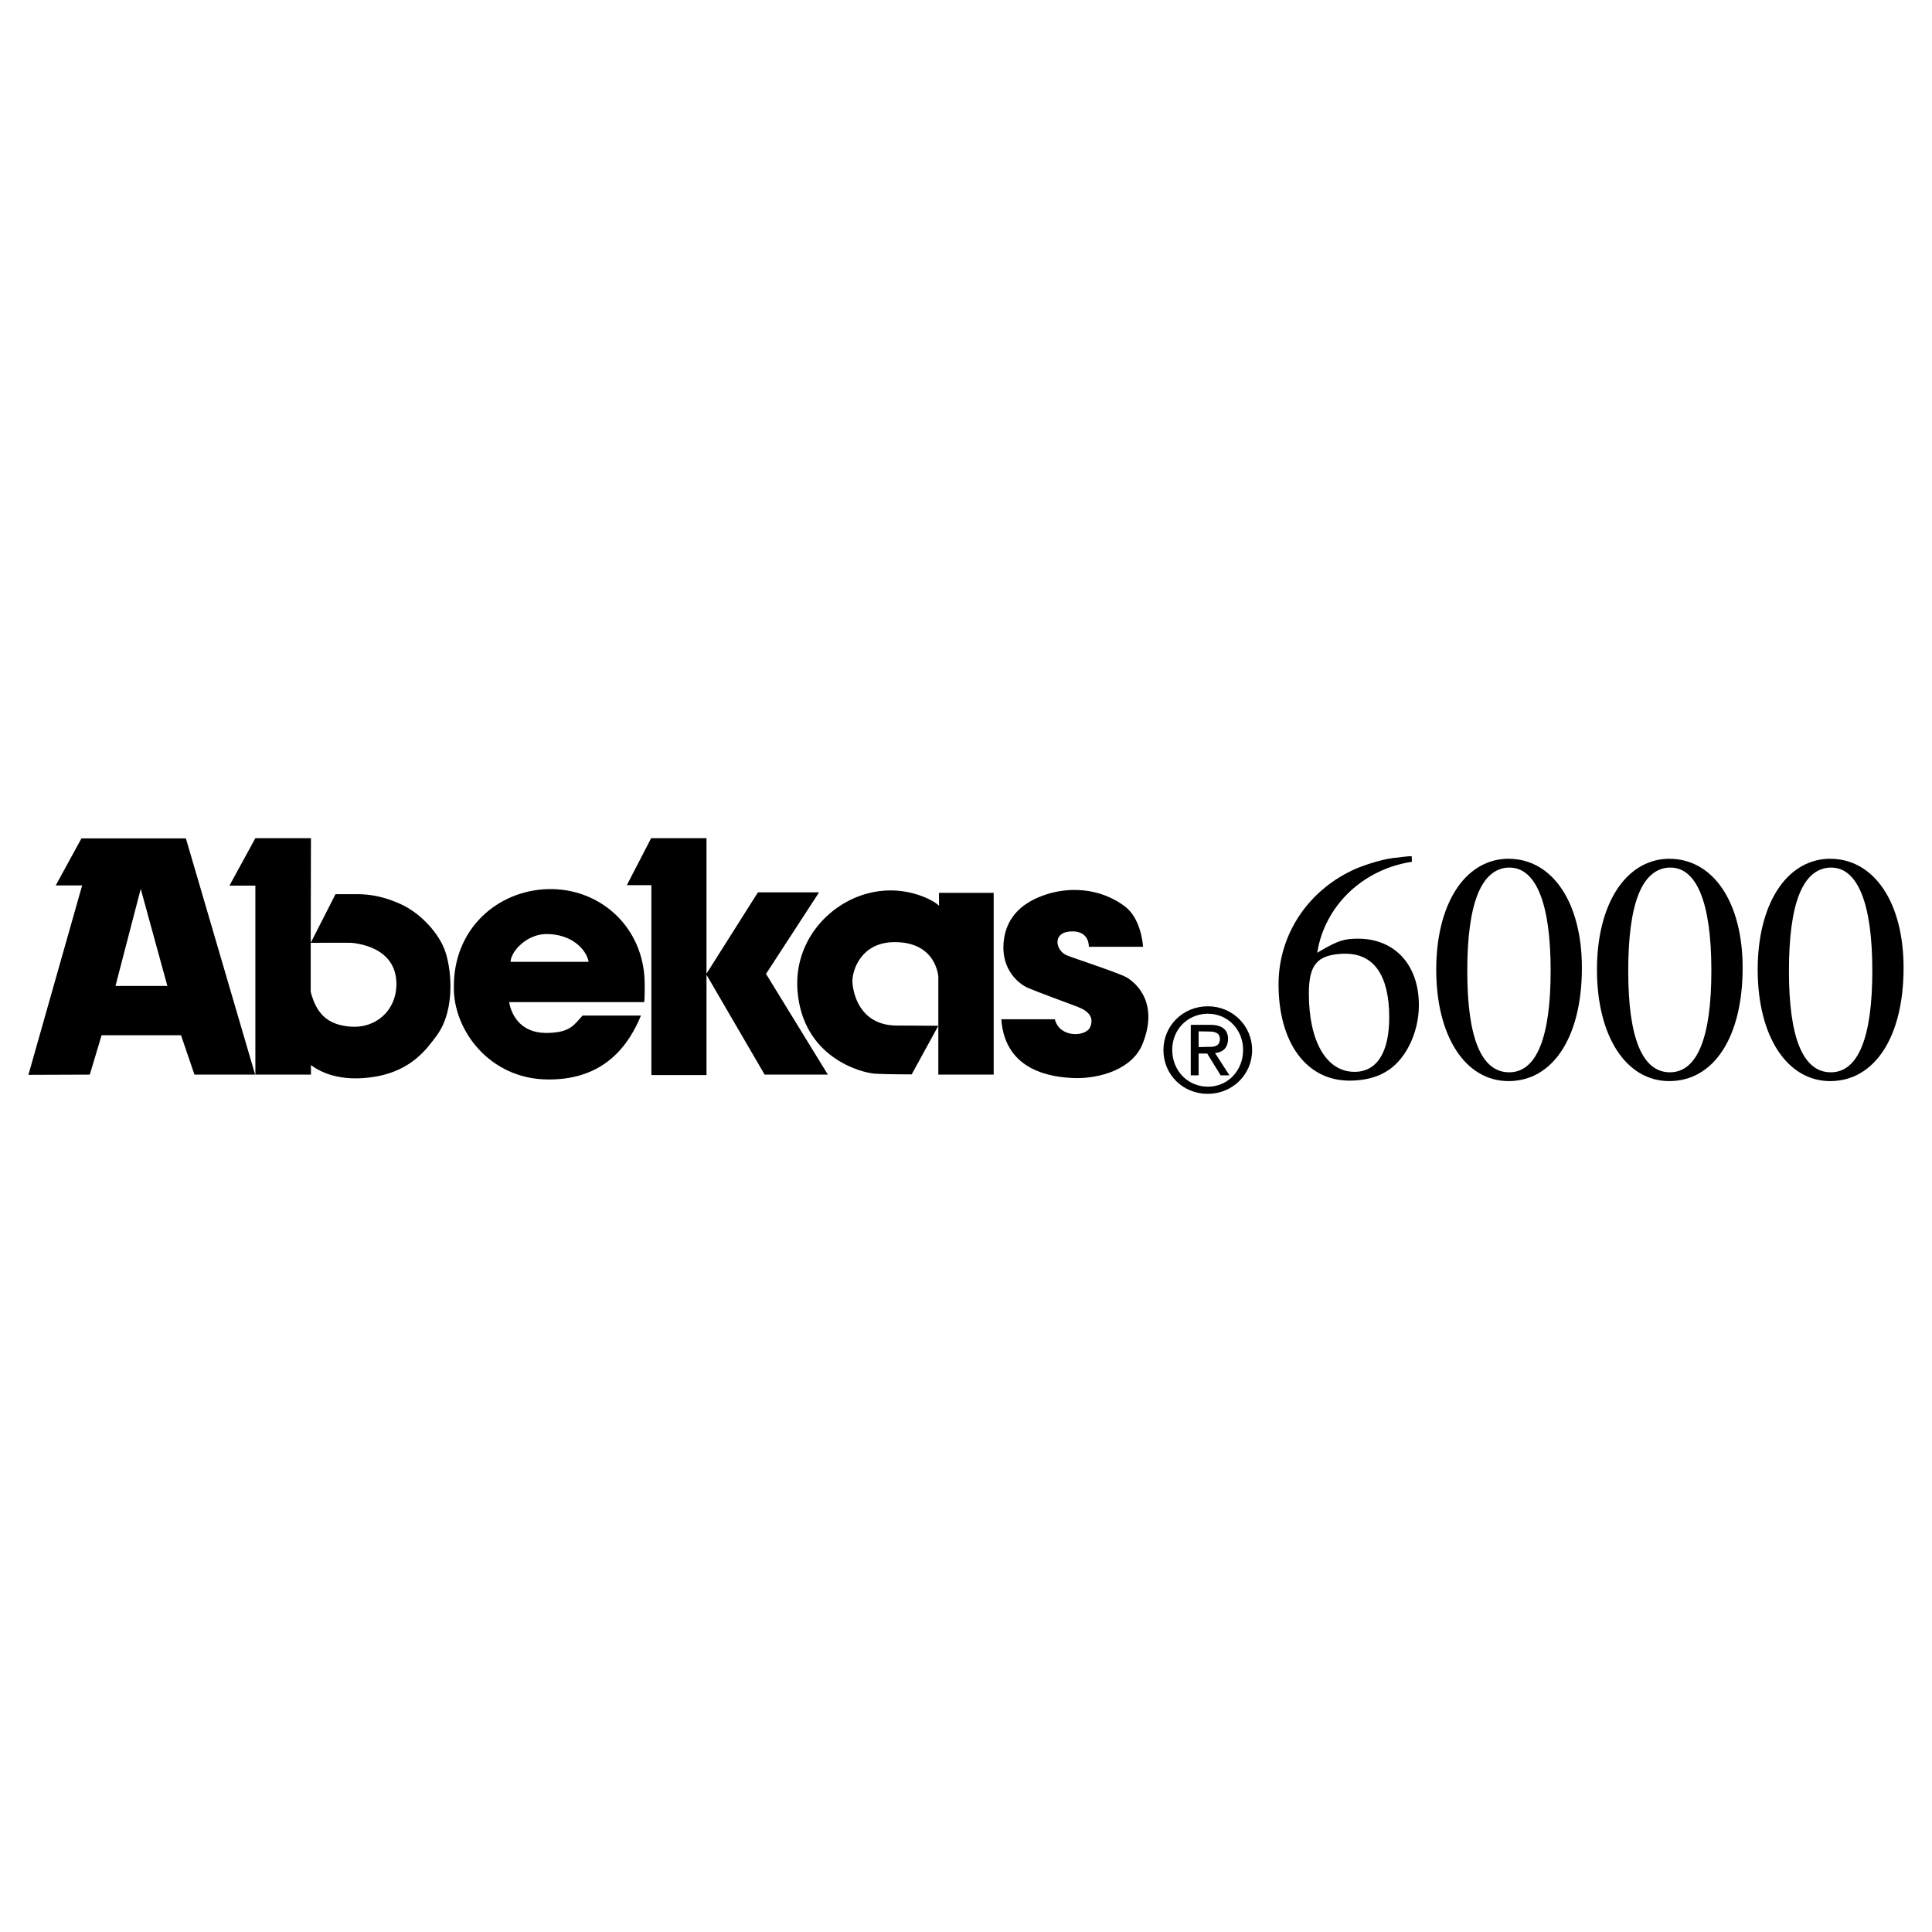 <?xml version="1.0" encoding="utf-8"?>
<!-- Generator: Adobe Illustrator 13.0.0, SVG Export Plug-In . SVG Version: 6.00 Build 14576)  -->
<!DOCTYPE svg PUBLIC "-//W3C//DTD SVG 1.0//EN" "http://www.w3.org/TR/2001/REC-SVG-20010904/DTD/svg10.dtd">
<svg version="1.0" id="Layer_1" xmlns="http://www.w3.org/2000/svg" xmlns:xlink="http://www.w3.org/1999/xlink" x="0px" y="0px"
	 width="192.756px" height="192.756px" viewBox="0 0 192.756 192.756" enable-background="new 0 0 192.756 192.756"
	 xml:space="preserve">
<g>
	<polygon fill-rule="evenodd" clip-rule="evenodd" fill="#FFFFFF" points="0,0 192.756,0 192.756,192.756 0,192.756 0,0 	"/>
	<path fill-rule="evenodd" clip-rule="evenodd" d="M2.834,107.238l5.361-18.901H5.561l2.565-4.69h10.42l6.909,23.568h-6.054
		l-1.34-3.928h-7.925l-1.178,3.928L2.834,107.238L2.834,107.238z M14.041,88.684l-2.519,9.682h5.176L14.041,88.684L14.041,88.684z"
		/>
	<path fill-rule="evenodd" clip-rule="evenodd" d="M93.686,89.077h5.454v18.138h-5.523v-9.75c0,0-0.162-3.513-4.413-3.467
		c-3.281,0.023-4.182,2.796-4.159,3.928c0.046,1.133,0.693,4.275,4.251,4.391l4.32,0.023l-2.657,4.852c0,0-2.588,0-3.674-0.07
		c-1.317-0.092-7.186-1.57-7.718-8.271c-0.393-5.06,3.328-9.01,7.556-9.842c3.442-0.693,6.169,0.901,6.562,1.363V89.077
		L93.686,89.077z"/>
	<path fill-rule="evenodd" clip-rule="evenodd" d="M22.891,88.36l2.587-4.737h5.545L31,94.067l2.472-4.852c0,0,2.08,0,2.334,0
		c1.086,0.023,2.403,0.185,4.182,0.994c2.195,1.016,3.766,3.027,4.32,4.413c0.693,1.664,1.248,6.03-0.762,8.733
		c-0.97,1.295-2.449,3.396-5.984,4.045c-3.835,0.668-5.799-0.602-6.539-1.133v0.947h-5.545V88.36H22.891L22.891,88.36z
		 M35.044,102.432c2.38,0.162,4.483-1.525,4.506-4.229c0.023-3.835-4.206-4.089-4.437-4.136c-0.277-0.023-4.113,0-4.113,0v4.899
		C31.578,101.139,32.664,102.27,35.044,102.432L35.044,102.432z"/>
	<path fill-rule="evenodd" clip-rule="evenodd" d="M50.94,95.962c0.023-1.04,1.618-2.772,3.582-2.772
		c2.588,0,3.998,1.594,4.206,2.772H50.94L50.94,95.962z M54.684,107.699c5.708,0.047,8.087-3.535,9.266-6.377h-5.823
		c-0.832,0.879-1.178,1.688-3.466,1.732c-3.512,0.094-3.859-3.072-3.859-3.072h13.471c0.069-0.508,0.046-1.918,0.046-1.918
		c-0.069-5.615-4.505-9.496-9.658-9.357c-4.991,0.139-9.404,3.905-9.381,9.75C45.21,102.732,48.815,107.676,54.684,107.699
		L54.684,107.699z"/>
	<polygon fill-rule="evenodd" clip-rule="evenodd" points="62.54,88.314 64.966,83.624 70.488,83.624 70.488,97.141 75.618,89.03 
		81.718,89.03 76.426,97.164 82.595,107.215 76.288,107.215 70.488,97.256 70.488,107.262 64.989,107.262 64.989,88.314 
		62.54,88.314 	"/>
	<path fill-rule="evenodd" clip-rule="evenodd" d="M99.901,101.691h5.338c0.508,1.941,3.165,1.734,3.535,0.764
		c0.369-0.902-0.093-1.549-1.225-1.988c-1.132-0.438-3.997-1.479-4.968-1.895s-2.703-1.848-2.449-4.574s2.148-4.066,4.182-4.737
		c2.033-0.693,5.223-0.854,7.926,1.179c1.525,1.155,1.779,3.581,1.802,4.021h-5.406c0-0.555-0.255-1.664-1.918-1.525
		c-1.779,0.162-1.363,1.941-0.277,2.38c0.601,0.254,5.13,1.733,5.961,2.195c1.086,0.646,3.189,2.658,1.595,6.631
		c-1.017,2.543-4.274,3.467-6.724,3.42C105.031,107.492,100.271,106.938,99.901,101.691L99.901,101.691z"/>
	<path fill-rule="evenodd" clip-rule="evenodd" d="M140.845,85.426h-0.069c-0.023,0-0.023,0-0.069,0c-0.092,0-0.185,0-0.347,0.023
		c-0.069,0-0.393,0.046-0.97,0.116c-1.04,0.046-2.843,0.578-4.067,1.086c-4.736,2.057-7.763,6.516-7.763,11.553
		c0,5.846,2.795,9.611,7.07,9.611c1.363,0,2.61-0.275,3.581-0.854c1.964-1.086,3.351-3.859,3.351-6.678
		c0-4.044-2.427-6.632-6.077-6.632c-1.317,0-1.987,0.185-3.72,1.202l-0.347,0.208c0.739-4.69,4.552-8.341,9.45-9.081L140.845,85.426
		L140.845,85.426z M133.982,95.153c0.093,0,0.162,0,0.254,0c2.843,0,4.367,2.173,4.367,6.354c0,3.488-1.225,5.43-3.466,5.43
		c-2.796,0-4.552-3.027-4.552-7.811C130.586,96.239,131.418,95.269,133.982,95.153L133.982,95.153L133.982,95.153z"/>
	<path fill-rule="evenodd" clip-rule="evenodd" d="M150.272,85.68c-4.206,0.185-6.979,4.598-6.979,11.067
		c0,6.655,2.911,11.114,7.209,11.114c4.46,0,7.324-4.436,7.324-11.298c0-6.516-2.935-10.883-7.324-10.883
		C150.434,85.68,150.342,85.68,150.272,85.68L150.272,85.68L150.272,85.68z M150.434,86.558c0.047,0,0.093,0,0.162,0
		c2.657,0,4.112,3.581,4.112,10.282c0,6.677-1.409,10.144-4.136,10.144c-2.772,0-4.182-3.42-4.182-10.098
		C146.391,90.186,147.754,86.743,150.434,86.558L150.434,86.558L150.434,86.558z"/>
	<path fill-rule="evenodd" clip-rule="evenodd" d="M166.33,85.68c-4.205,0.185-7.001,4.598-7.001,11.067
		c0,6.655,2.911,11.114,7.209,11.114c4.482,0,7.325-4.436,7.325-11.298c0-6.516-2.912-10.883-7.325-10.883
		C166.492,85.68,166.399,85.68,166.33,85.68L166.33,85.68L166.33,85.68z M166.492,86.558c0.023,0,0.093,0,0.162,0
		c2.657,0,4.089,3.581,4.089,10.282c0,6.677-1.409,10.144-4.136,10.144c-2.749,0-4.158-3.42-4.158-10.098
		C162.449,90.186,163.789,86.743,166.492,86.558L166.492,86.558L166.492,86.558z"/>
	<path fill-rule="evenodd" clip-rule="evenodd" d="M182.366,85.68c-4.205,0.185-7.001,4.598-7.001,11.067
		c0,6.655,2.934,11.114,7.231,11.114c4.46,0,7.324-4.436,7.324-11.298c0-6.516-2.934-10.883-7.324-10.883
		C182.527,85.68,182.435,85.68,182.366,85.68L182.366,85.68L182.366,85.68z M182.527,86.558c0.046,0,0.093,0,0.162,0
		c2.657,0,4.112,3.581,4.112,10.282c0,6.677-1.409,10.144-4.136,10.144c-2.772,0-4.182-3.42-4.182-10.098
		C178.484,90.186,179.824,86.743,182.527,86.558L182.527,86.558L182.527,86.558z"/>
	<path fill-rule="evenodd" clip-rule="evenodd" d="M120.512,100.398c-2.495,0-4.437,1.941-4.437,4.367
		c0,2.449,1.941,4.367,4.413,4.367c2.473,0,4.437-1.918,4.437-4.367C124.925,102.34,122.961,100.398,120.512,100.398
		L120.512,100.398L120.512,100.398z M120.373,101.139c0.047,0,0.093,0,0.139,0c1.987,0,3.513,1.594,3.513,3.604
		c0,2.08-1.525,3.674-3.513,3.674c-2.01,0-3.559-1.594-3.559-3.674C116.953,102.756,118.409,101.23,120.373,101.139L120.373,101.139
		L120.373,101.139z M118.802,102.246v5.037h0.786v-2.172h0.854l1.34,2.172h0.879l-1.433-2.217c0.854-0.094,1.293-0.602,1.293-1.41
		c0-0.924-0.601-1.41-1.802-1.41H118.802L118.802,102.246z M119.588,104.465v-1.57l1.062,0.021c0.717,0,1.063,0.232,1.063,0.764
		c0,0.484-0.324,0.762-0.879,0.762L119.588,104.465L119.588,104.465z"/>
</g>
</svg>
